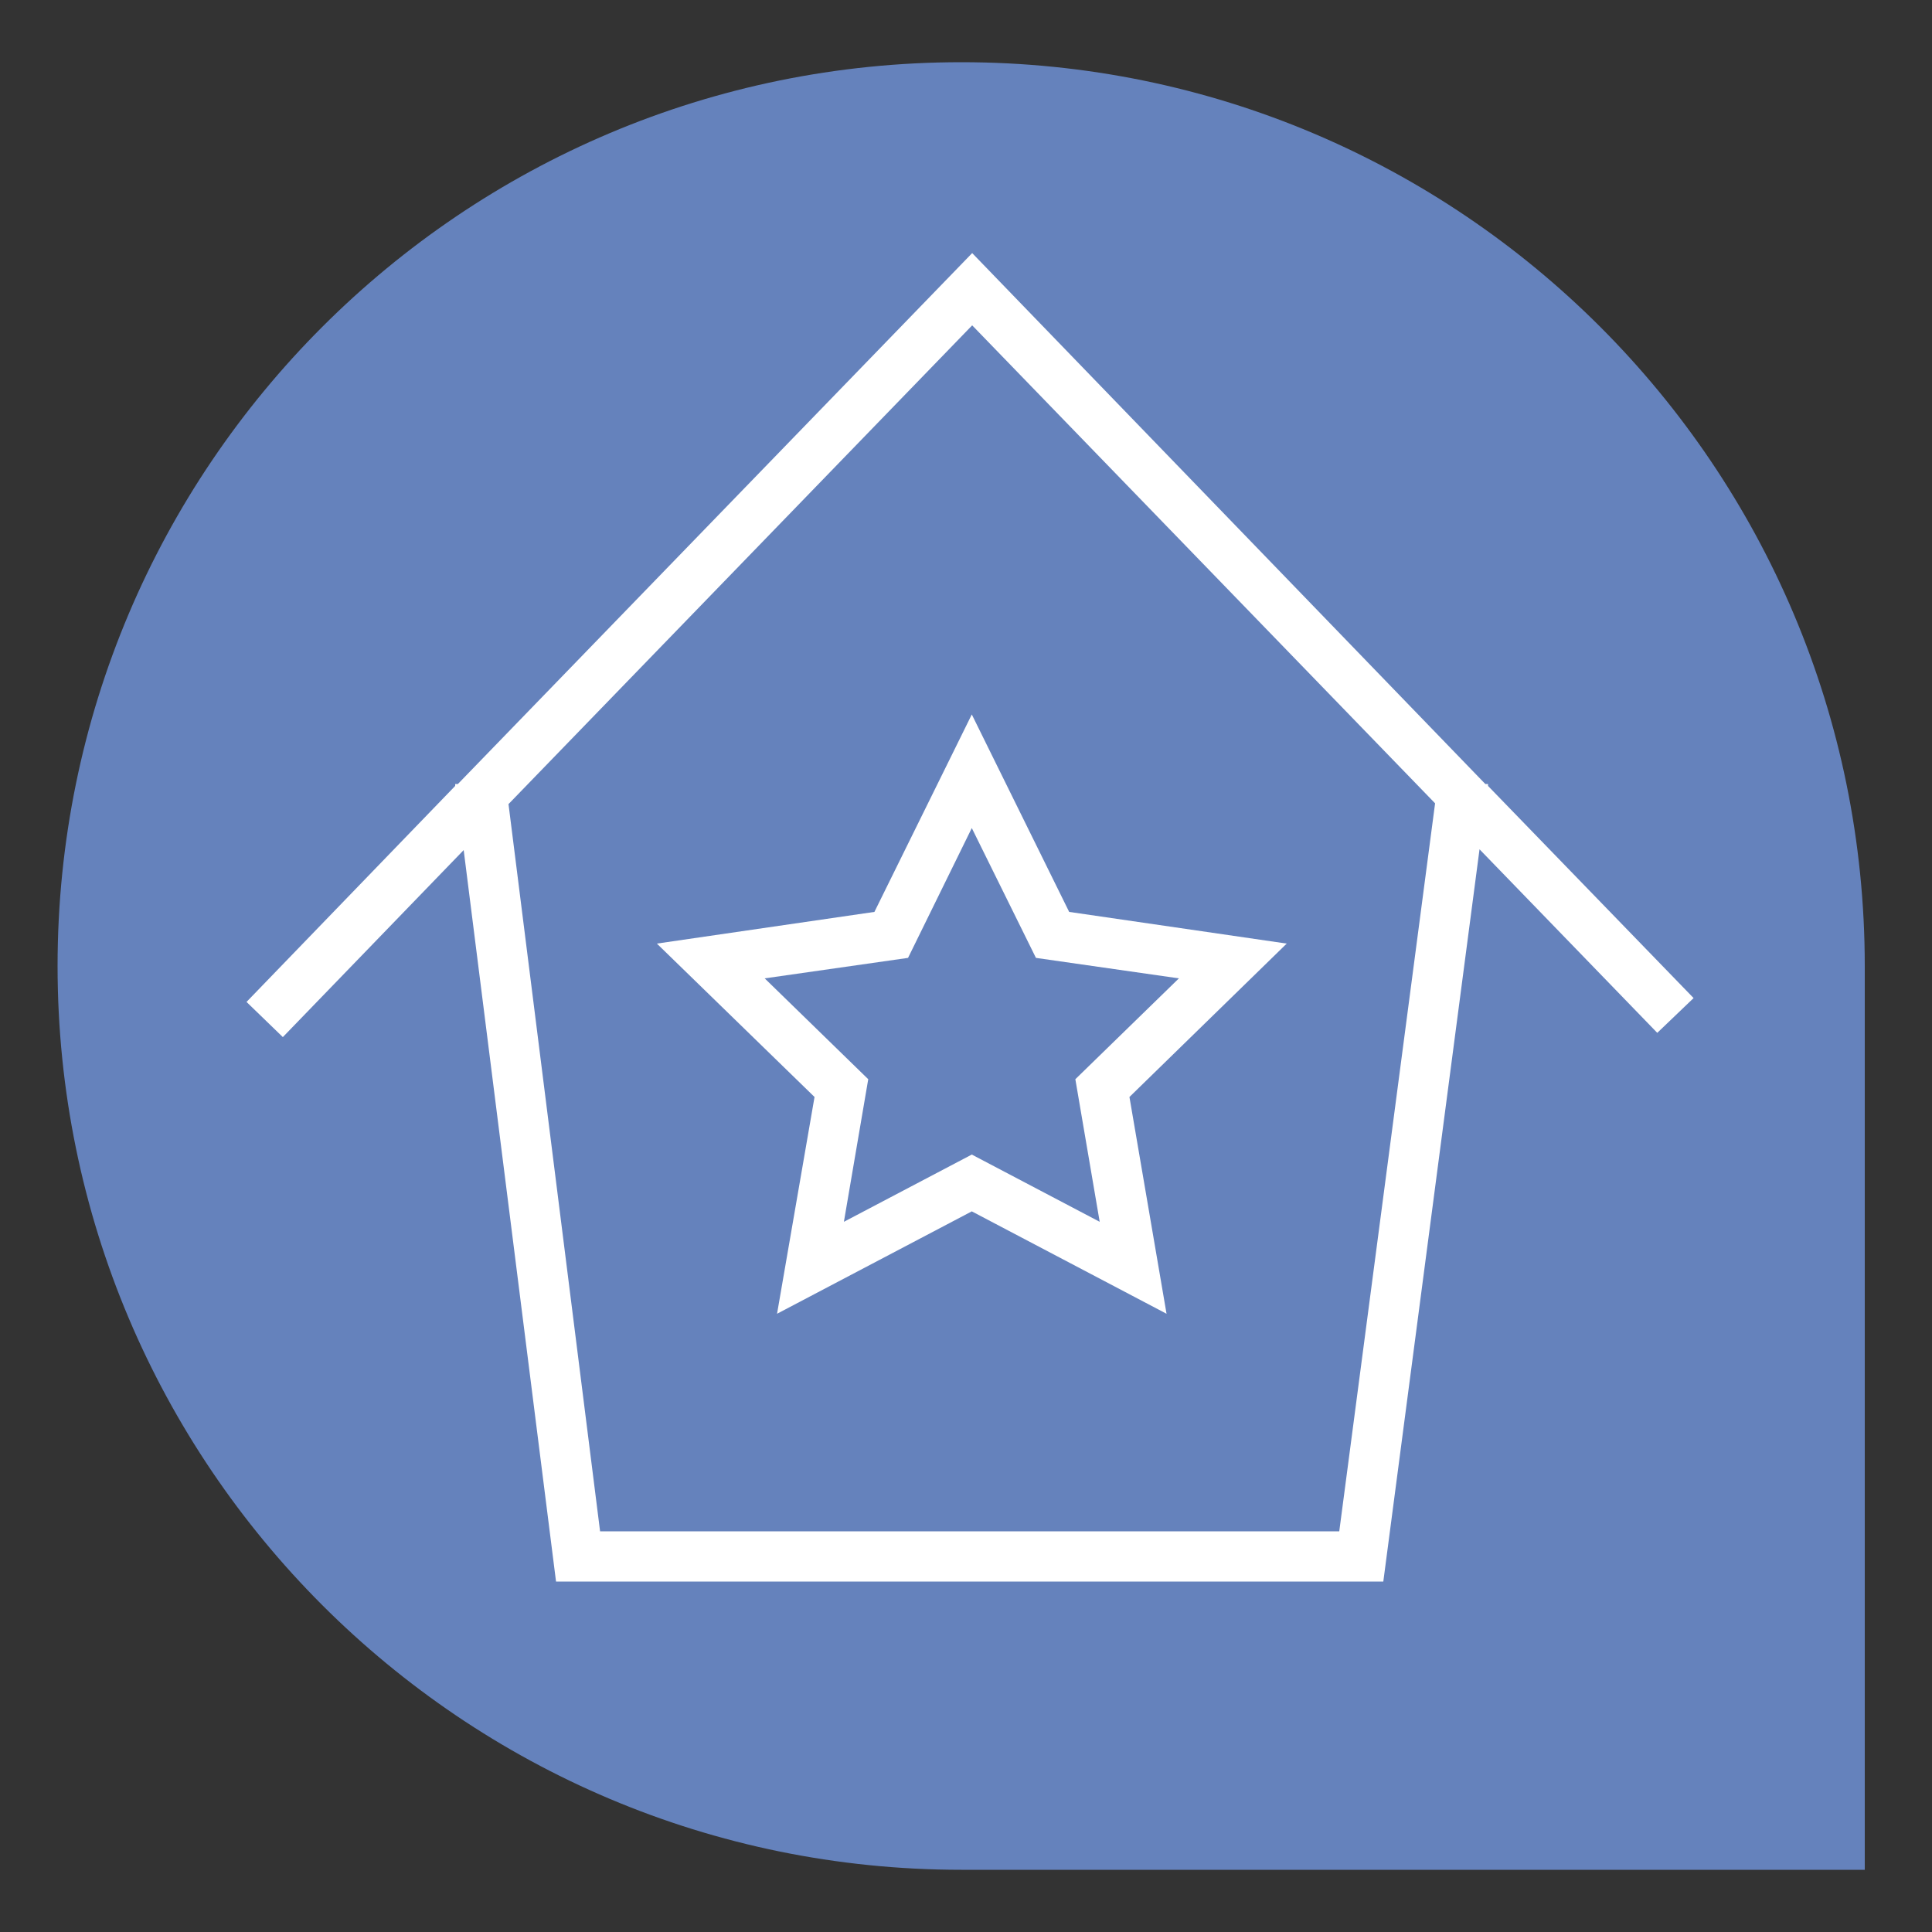 <svg xmlns="http://www.w3.org/2000/svg" id="Layer_1" data-name="Layer 1" viewBox="0 0 500 500"><rect x="0" y="0" width="500" height="500" fill="#333333" stroke="none"/><defs><style>.cls-1{fill:#6582bc;}.cls-2{fill:#fff;}</style></defs><path class="cls-1" d="M482.6,250V483.9H248.8C119.6,483.9,14.9,379.2,14.9,250S119.6,16.1,248.8,16.1,482.6,120.8,482.6,250Z"></path><path class="cls-2" d="M301.9,340l-50.4-26.5L201.1,340l9.7-56.1L170,244.2l56.3-8.2,25.2-51.1L276.7,236l56.3,8.2-40.7,39.7Zm-104-86.8,26.8,26.1-6.3,36.9,33.1-17.4,33.1,17.4-6.3-36.9,26.8-26.1-37-5.3-16.6-33.6L235,247.9Z"></path><path class="cls-2" d="M438.3,258.3l-53.2-54.9v-.5h-.7L251.6,65.5,118.5,202.9h-.7v.5L63.8,259.3l9.4,9.1L120,220l23.9,189.3H358l24.9-189.5,46,47.5Zm-91.7,138H155.3L131.6,208.1l120-123.9L371.4,207.9Z"></path></svg>